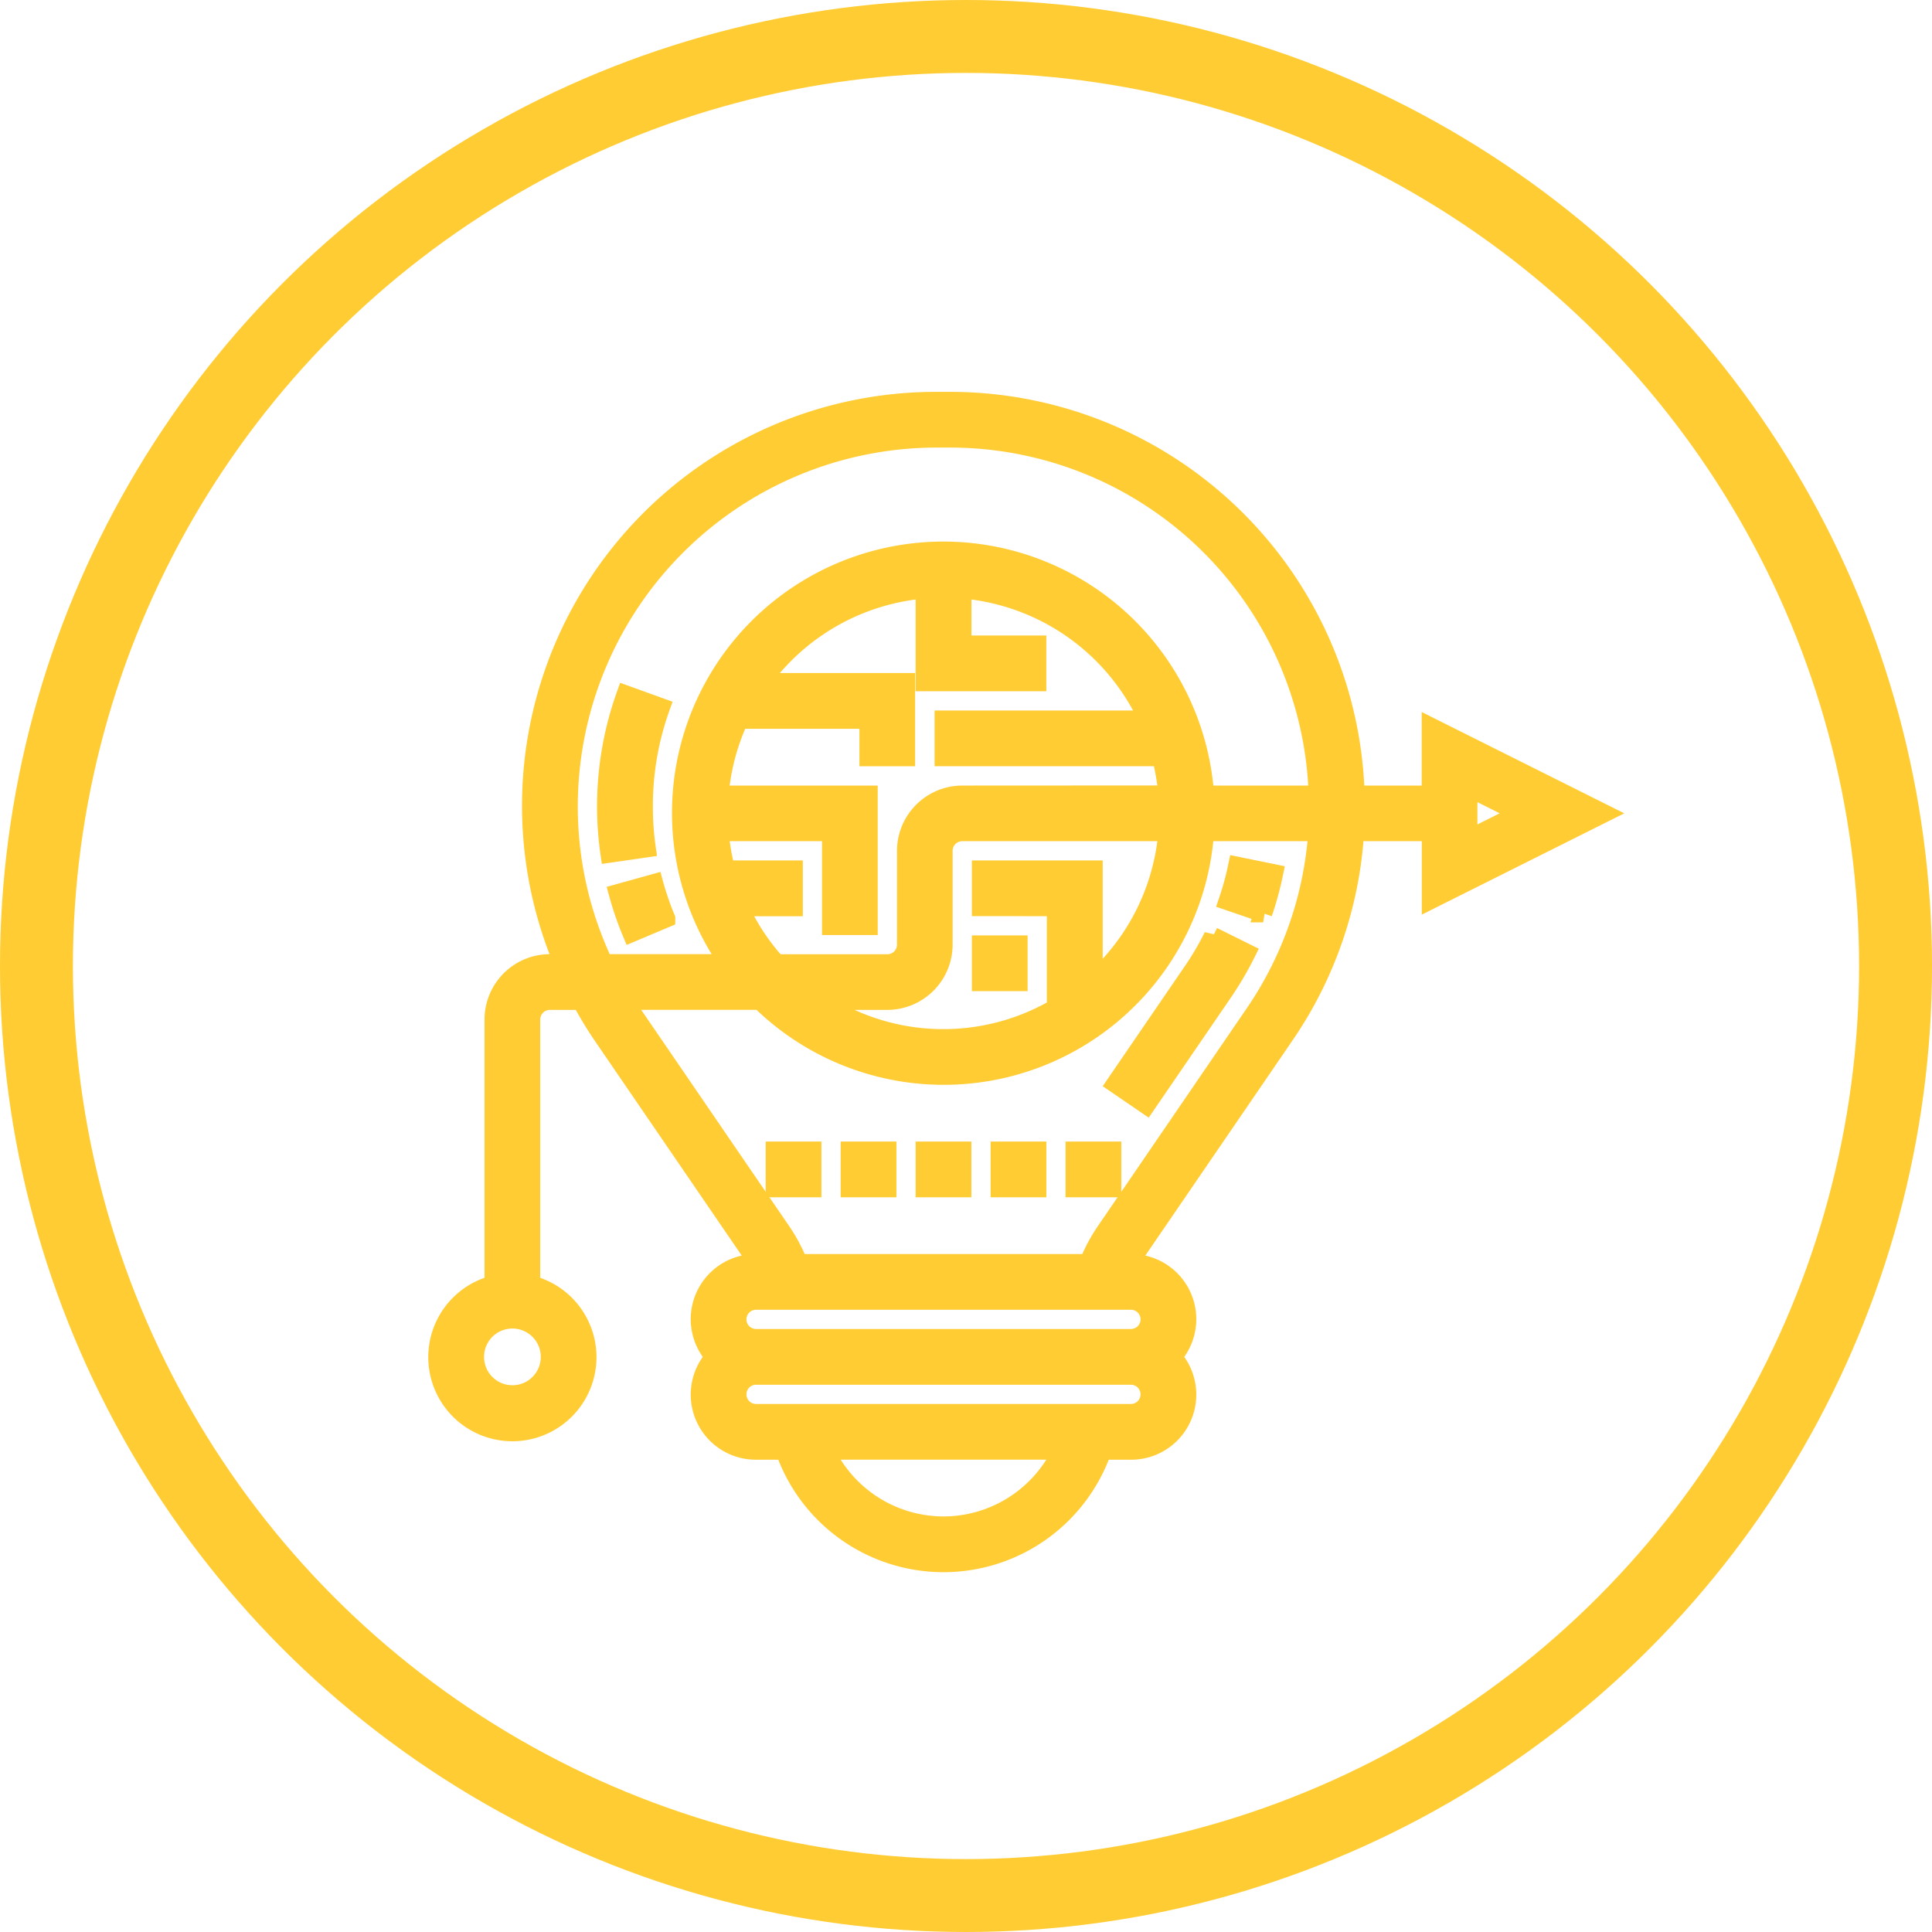 <svg xmlns="http://www.w3.org/2000/svg" width="53" height="53" viewBox="0 0 53 53"><defs><style>.a,.d{fill:none;}.a,.b{stroke:#fc3;}.a{stroke-width:2px;}.b{fill:#fc3;stroke-width:0.5px;}.c{stroke:none;}</style></defs><g transform="translate(-1301 -613)"><g class="a" transform="translate(1301 613)"><circle class="c" cx="26.5" cy="26.5" r="26.5"/><circle class="d" cx="26.5" cy="26.5" r="25.5"/></g><g transform="translate(1312 623)"><path class="b" d="M39.282,30.526l-2.108,3.081.849.581,2.108-3.08a9.064,9.064,0,0,0,.642-1.094l-.922-.457A7.93,7.93,0,0,1,39.282,30.526Z" transform="translate(-17.576 -13.875)"/><path class="b" d="M44.434,26.006,43.426,25.8a7.953,7.953,0,0,1-.264.966l.974.334A9.187,9.187,0,0,0,44.434,26.006Z" transform="translate(-20.484 -12.047)"/><path class="b" d="M11.029,19.728A7.992,7.992,0,0,1,11.5,17.01l-.968-.349a9.076,9.076,0,0,0-.441,4.364l1.018-.147A8.059,8.059,0,0,1,11.029,19.728Z" transform="translate(-4.369 -7.609)"/><path class="b" d="M10.619,27.007a8.842,8.842,0,0,0,.375,1.091l.95-.4a7.969,7.969,0,0,1-.332-.967Z" transform="translate(-4.67 -12.504)"/><path class="b" d="M33,12.312,28.251,9.937V11.8H26.186A11.127,11.127,0,0,0,15.078,1h-.39A11.105,11.105,0,0,0,4.445,16.425h-.36a1.544,1.544,0,0,0-1.543,1.543v7.271a2.057,2.057,0,1,0,1.028,0V17.968a.515.515,0,0,1,.514-.514h.858c.176.32.362.636.57.94l4.113,6.012c.053.077.1.163.142.246H9.741A1.536,1.536,0,0,0,8.6,27.223a1.536,1.536,0,0,0,1.141,2.571h.783a4.622,4.622,0,0,0,8.718,0h.783a1.536,1.536,0,0,0,1.141-2.571,1.536,1.536,0,0,0-1.141-2.571H20c.047-.083.09-.169.142-.246l4.113-6.012a11.056,11.056,0,0,0,1.916-5.568h2.083v1.86ZM4.085,27.223a1.028,1.028,0,1,1-1.028-1.028A1.029,1.029,0,0,1,4.085,27.223ZM4.6,12.117A10.1,10.1,0,0,1,14.688,2.028h.39A10.093,10.093,0,0,1,25.15,11.8H22.055A7.194,7.194,0,1,0,8.984,16.425H5.567A10.043,10.043,0,0,1,4.6,12.117Zm13.368,2.766v2.764a6.132,6.132,0,0,1-6.488-.193H13.34a1.544,1.544,0,0,0,1.543-1.543V13.34a.515.515,0,0,1,.514-.514h5.63A6.152,6.152,0,0,1,19,16.9V13.854H15.911v1.028ZM15.4,11.8a1.544,1.544,0,0,0-1.543,1.543v2.571a.515.515,0,0,1-.514.514H10.3a6.175,6.175,0,0,1-1.016-1.543h1.489V13.854H8.916a6.113,6.113,0,0,1-.177-1.028H11.8V15.4h1.028V11.8H8.739a6.112,6.112,0,0,1,.542-2.057h3.545v1.028h1.028V8.713H9.881a6.163,6.163,0,0,1,4.487-2.545V8.713h3.085V7.684H15.4V6.168a6.176,6.176,0,0,1,5.088,3.573h-5.6v1.028H20.85a6.113,6.113,0,0,1,.177,1.028ZM14.883,31.85a3.59,3.59,0,0,1-3.242-2.057h6.484A3.592,3.592,0,0,1,14.883,31.85Zm5.142-3.085H9.741a.514.514,0,0,1,0-1.028H20.024a.514.514,0,0,1,0,1.028Zm.514-2.571a.515.515,0,0,1-.514.514H9.741a.514.514,0,1,1,0-1.028H20.024A.515.515,0,0,1,20.539,26.194ZM23.4,17.813,19.29,23.826a4.536,4.536,0,0,0-.433.826H10.909a4.568,4.568,0,0,0-.433-.826L6.362,17.813c-.08-.118-.152-.24-.227-.36h3.72a7.185,7.185,0,0,0,12.2-4.628h3.085A10.037,10.037,0,0,1,23.4,17.813ZM29.279,11.6l1.421.711-1.421.711Z"/><path class="b" d="M30,30h1.029v1.029H30Z" transform="translate(-14.089 -14.089)"/><path class="b" d="M27,41h1.029v1.029H27Z" transform="translate(-12.632 -19.434)"/><path class="b" d="M31,41h1.029v1.029H31Z" transform="translate(-14.575 -19.434)"/><path class="b" d="M35,41h1.029v1.029H35Z" transform="translate(-16.519 -19.434)"/><path class="b" d="M23,41h1.029v1.029H23Z" transform="translate(-10.688 -19.434)"/><path class="b" d="M19,41h1.029v1.029H19Z" transform="translate(-8.745 -19.434)"/></g></g></svg>